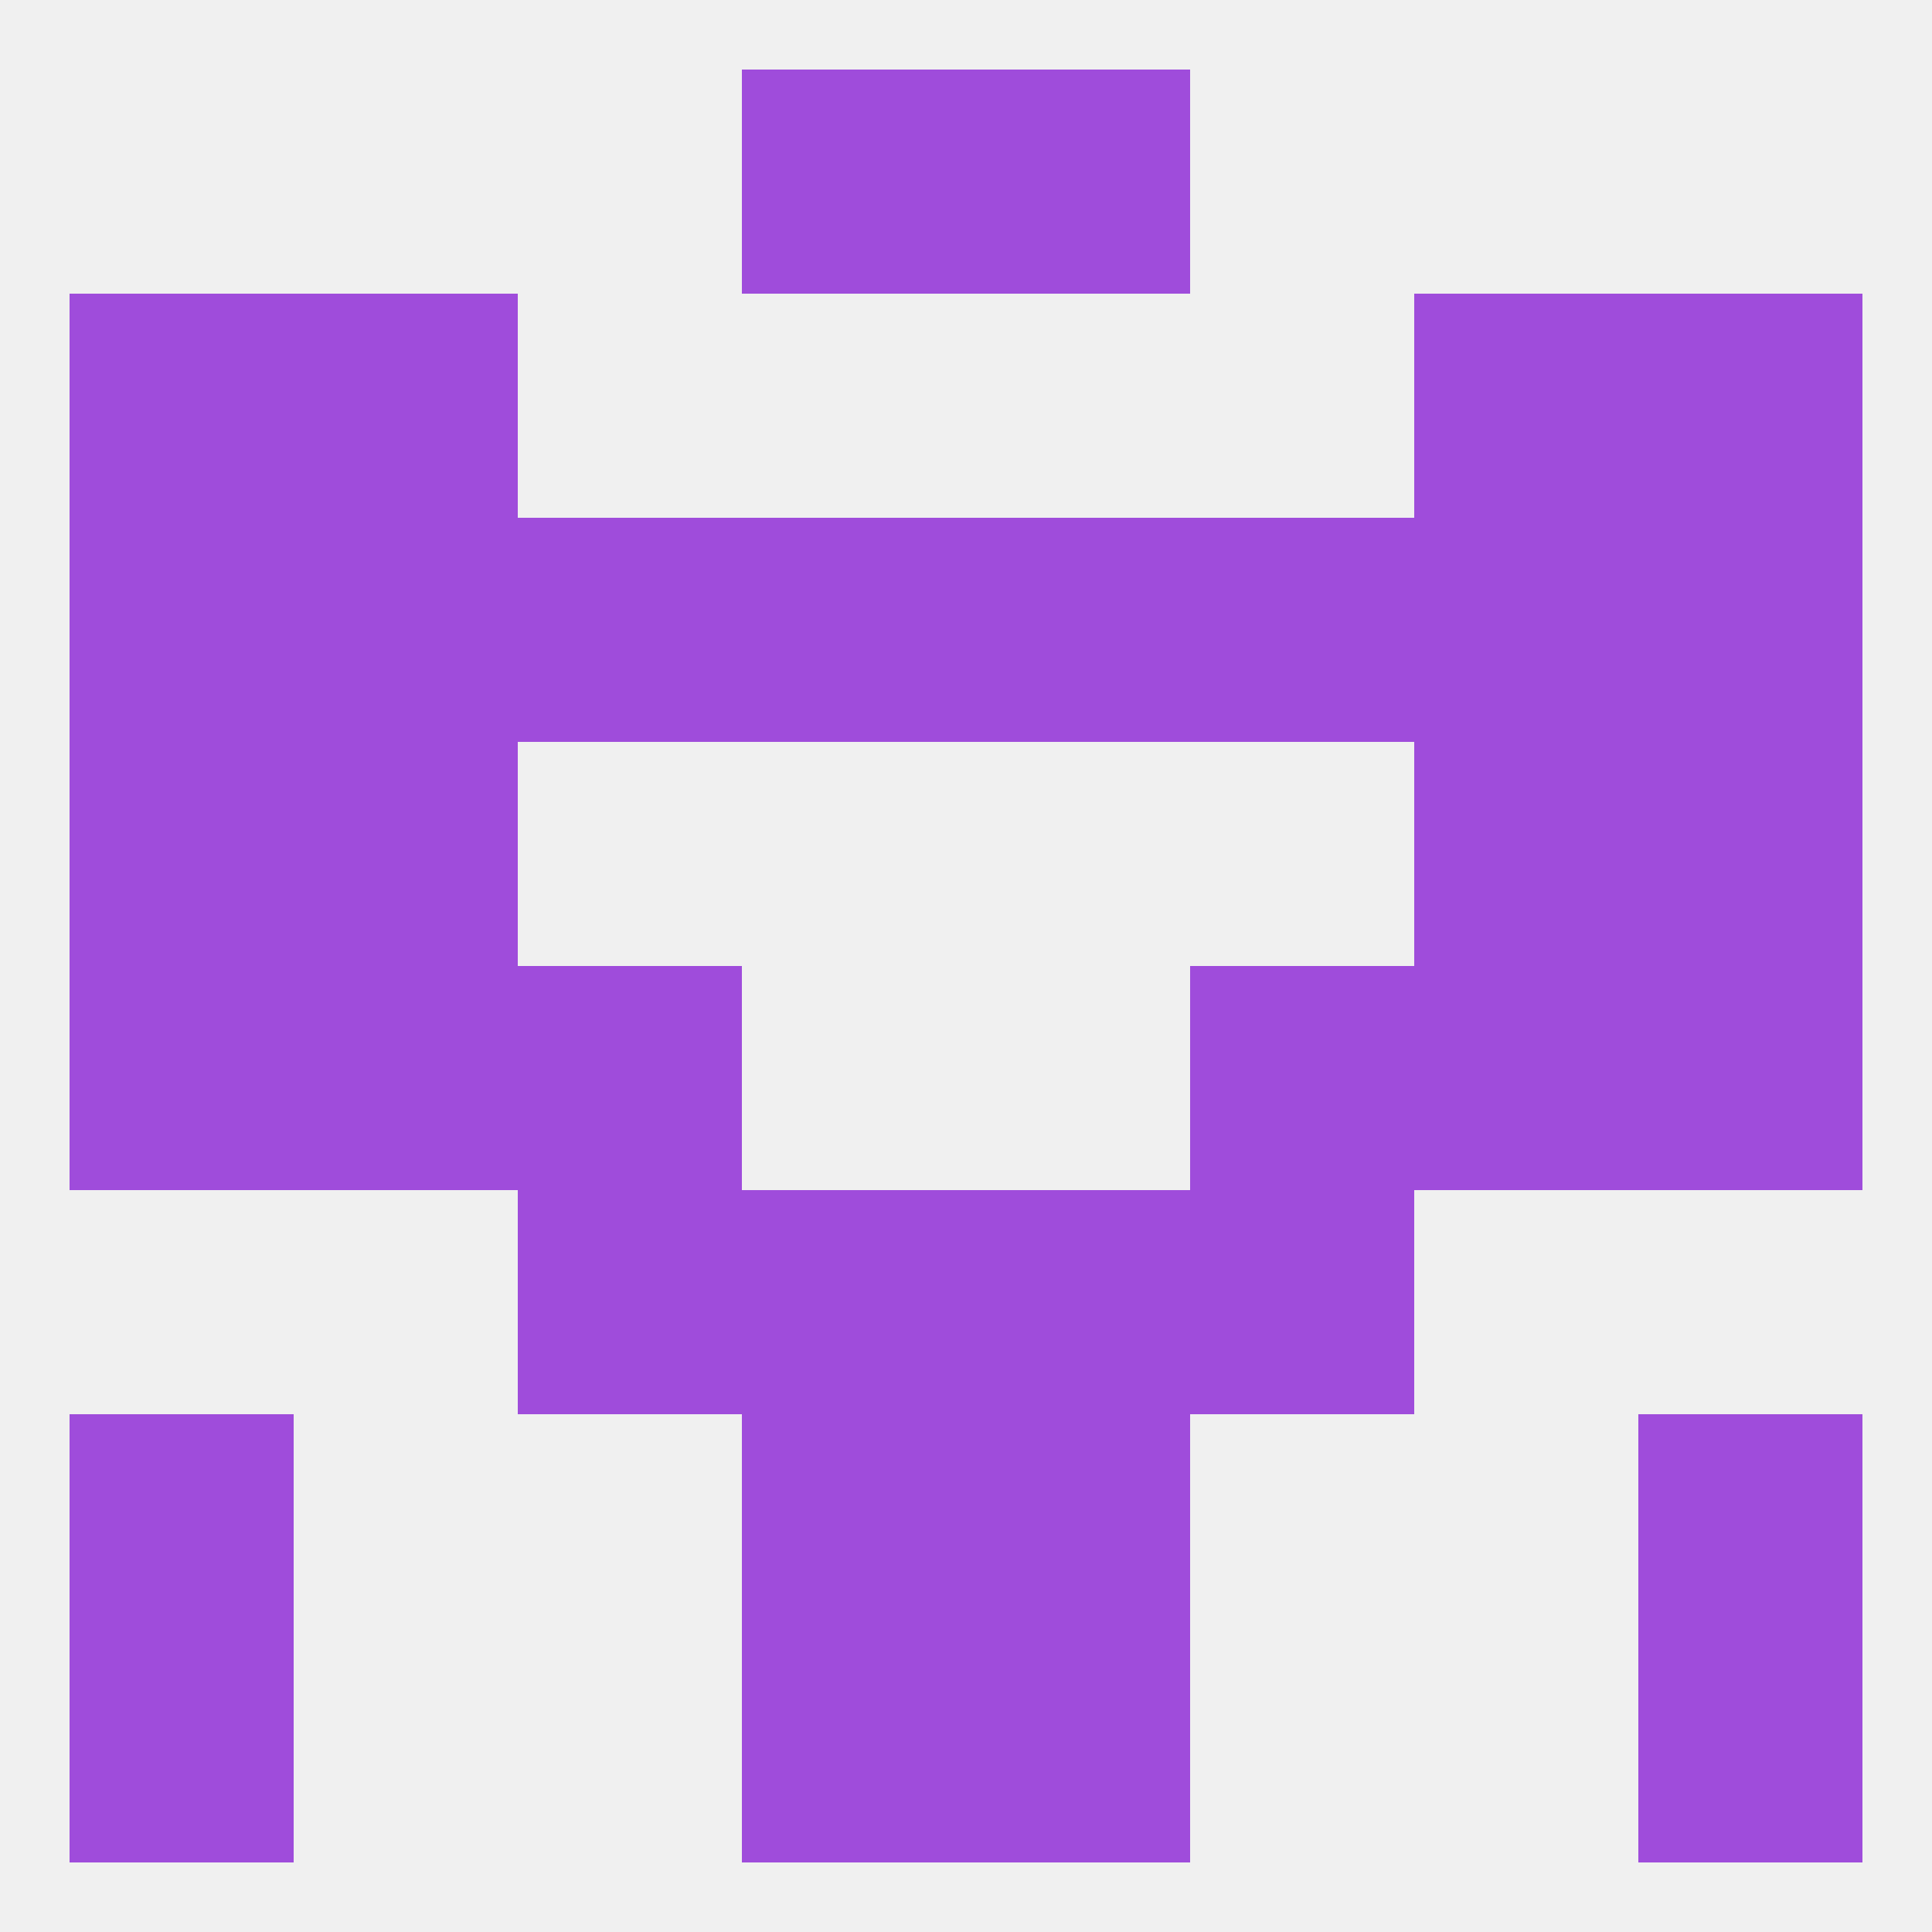 
<!--   <?xml version="1.0"?> -->
<svg version="1.1" baseprofile="full" xmlns="http://www.w3.org/2000/svg" xmlns:xlink="http://www.w3.org/1999/xlink" xmlns:ev="http://www.w3.org/2001/xml-events" width="250" height="250" viewBox="0 0 250 250" >
	<rect width="100%" height="100%" fill="rgba(240,240,240,255)"/>

	<rect x="9" y="96" width="29" height="29" fill="rgba(159,76,219,255)"/>
	<rect x="212" y="96" width="29" height="29" fill="rgba(159,76,219,255)"/>
	<rect x="38" y="96" width="29" height="29" fill="rgba(159,76,219,255)"/>
	<rect x="183" y="96" width="29" height="29" fill="rgba(159,76,219,255)"/>
	<rect x="125" y="67" width="29" height="29" fill="rgba(159,76,219,255)"/>
	<rect x="9" y="67" width="29" height="29" fill="rgba(159,76,219,255)"/>
	<rect x="212" y="67" width="29" height="29" fill="rgba(159,76,219,255)"/>
	<rect x="96" y="67" width="29" height="29" fill="rgba(159,76,219,255)"/>
	<rect x="38" y="67" width="29" height="29" fill="rgba(159,76,219,255)"/>
	<rect x="183" y="67" width="29" height="29" fill="rgba(159,76,219,255)"/>
	<rect x="67" y="67" width="29" height="29" fill="rgba(159,76,219,255)"/>
	<rect x="154" y="67" width="29" height="29" fill="rgba(159,76,219,255)"/>
	<rect x="125" y="183" width="29" height="29" fill="rgba(159,76,219,255)"/>
	<rect x="9" y="183" width="29" height="29" fill="rgba(159,76,219,255)"/>
	<rect x="212" y="183" width="29" height="29" fill="rgba(159,76,219,255)"/>
	<rect x="96" y="183" width="29" height="29" fill="rgba(159,76,219,255)"/>
	<rect x="96" y="212" width="29" height="29" fill="rgba(159,76,219,255)"/>
	<rect x="125" y="212" width="29" height="29" fill="rgba(159,76,219,255)"/>
	<rect x="9" y="212" width="29" height="29" fill="rgba(159,76,219,255)"/>
	<rect x="212" y="212" width="29" height="29" fill="rgba(159,76,219,255)"/>
	<rect x="96" y="9" width="29" height="29" fill="rgba(159,76,219,255)"/>
	<rect x="125" y="9" width="29" height="29" fill="rgba(159,76,219,255)"/>
	<rect x="38" y="38" width="29" height="29" fill="rgba(159,76,219,255)"/>
	<rect x="183" y="38" width="29" height="29" fill="rgba(159,76,219,255)"/>
	<rect x="9" y="38" width="29" height="29" fill="rgba(159,76,219,255)"/>
	<rect x="212" y="38" width="29" height="29" fill="rgba(159,76,219,255)"/>
	<rect x="96" y="154" width="29" height="29" fill="rgba(159,76,219,255)"/>
	<rect x="125" y="154" width="29" height="29" fill="rgba(159,76,219,255)"/>
	<rect x="67" y="154" width="29" height="29" fill="rgba(159,76,219,255)"/>
	<rect x="154" y="154" width="29" height="29" fill="rgba(159,76,219,255)"/>
	<rect x="67" y="125" width="29" height="29" fill="rgba(159,76,219,255)"/>
	<rect x="154" y="125" width="29" height="29" fill="rgba(159,76,219,255)"/>
	<rect x="9" y="125" width="29" height="29" fill="rgba(159,76,219,255)"/>
	<rect x="212" y="125" width="29" height="29" fill="rgba(159,76,219,255)"/>
	<rect x="38" y="125" width="29" height="29" fill="rgba(159,76,219,255)"/>
	<rect x="183" y="125" width="29" height="29" fill="rgba(159,76,219,255)"/>
</svg>